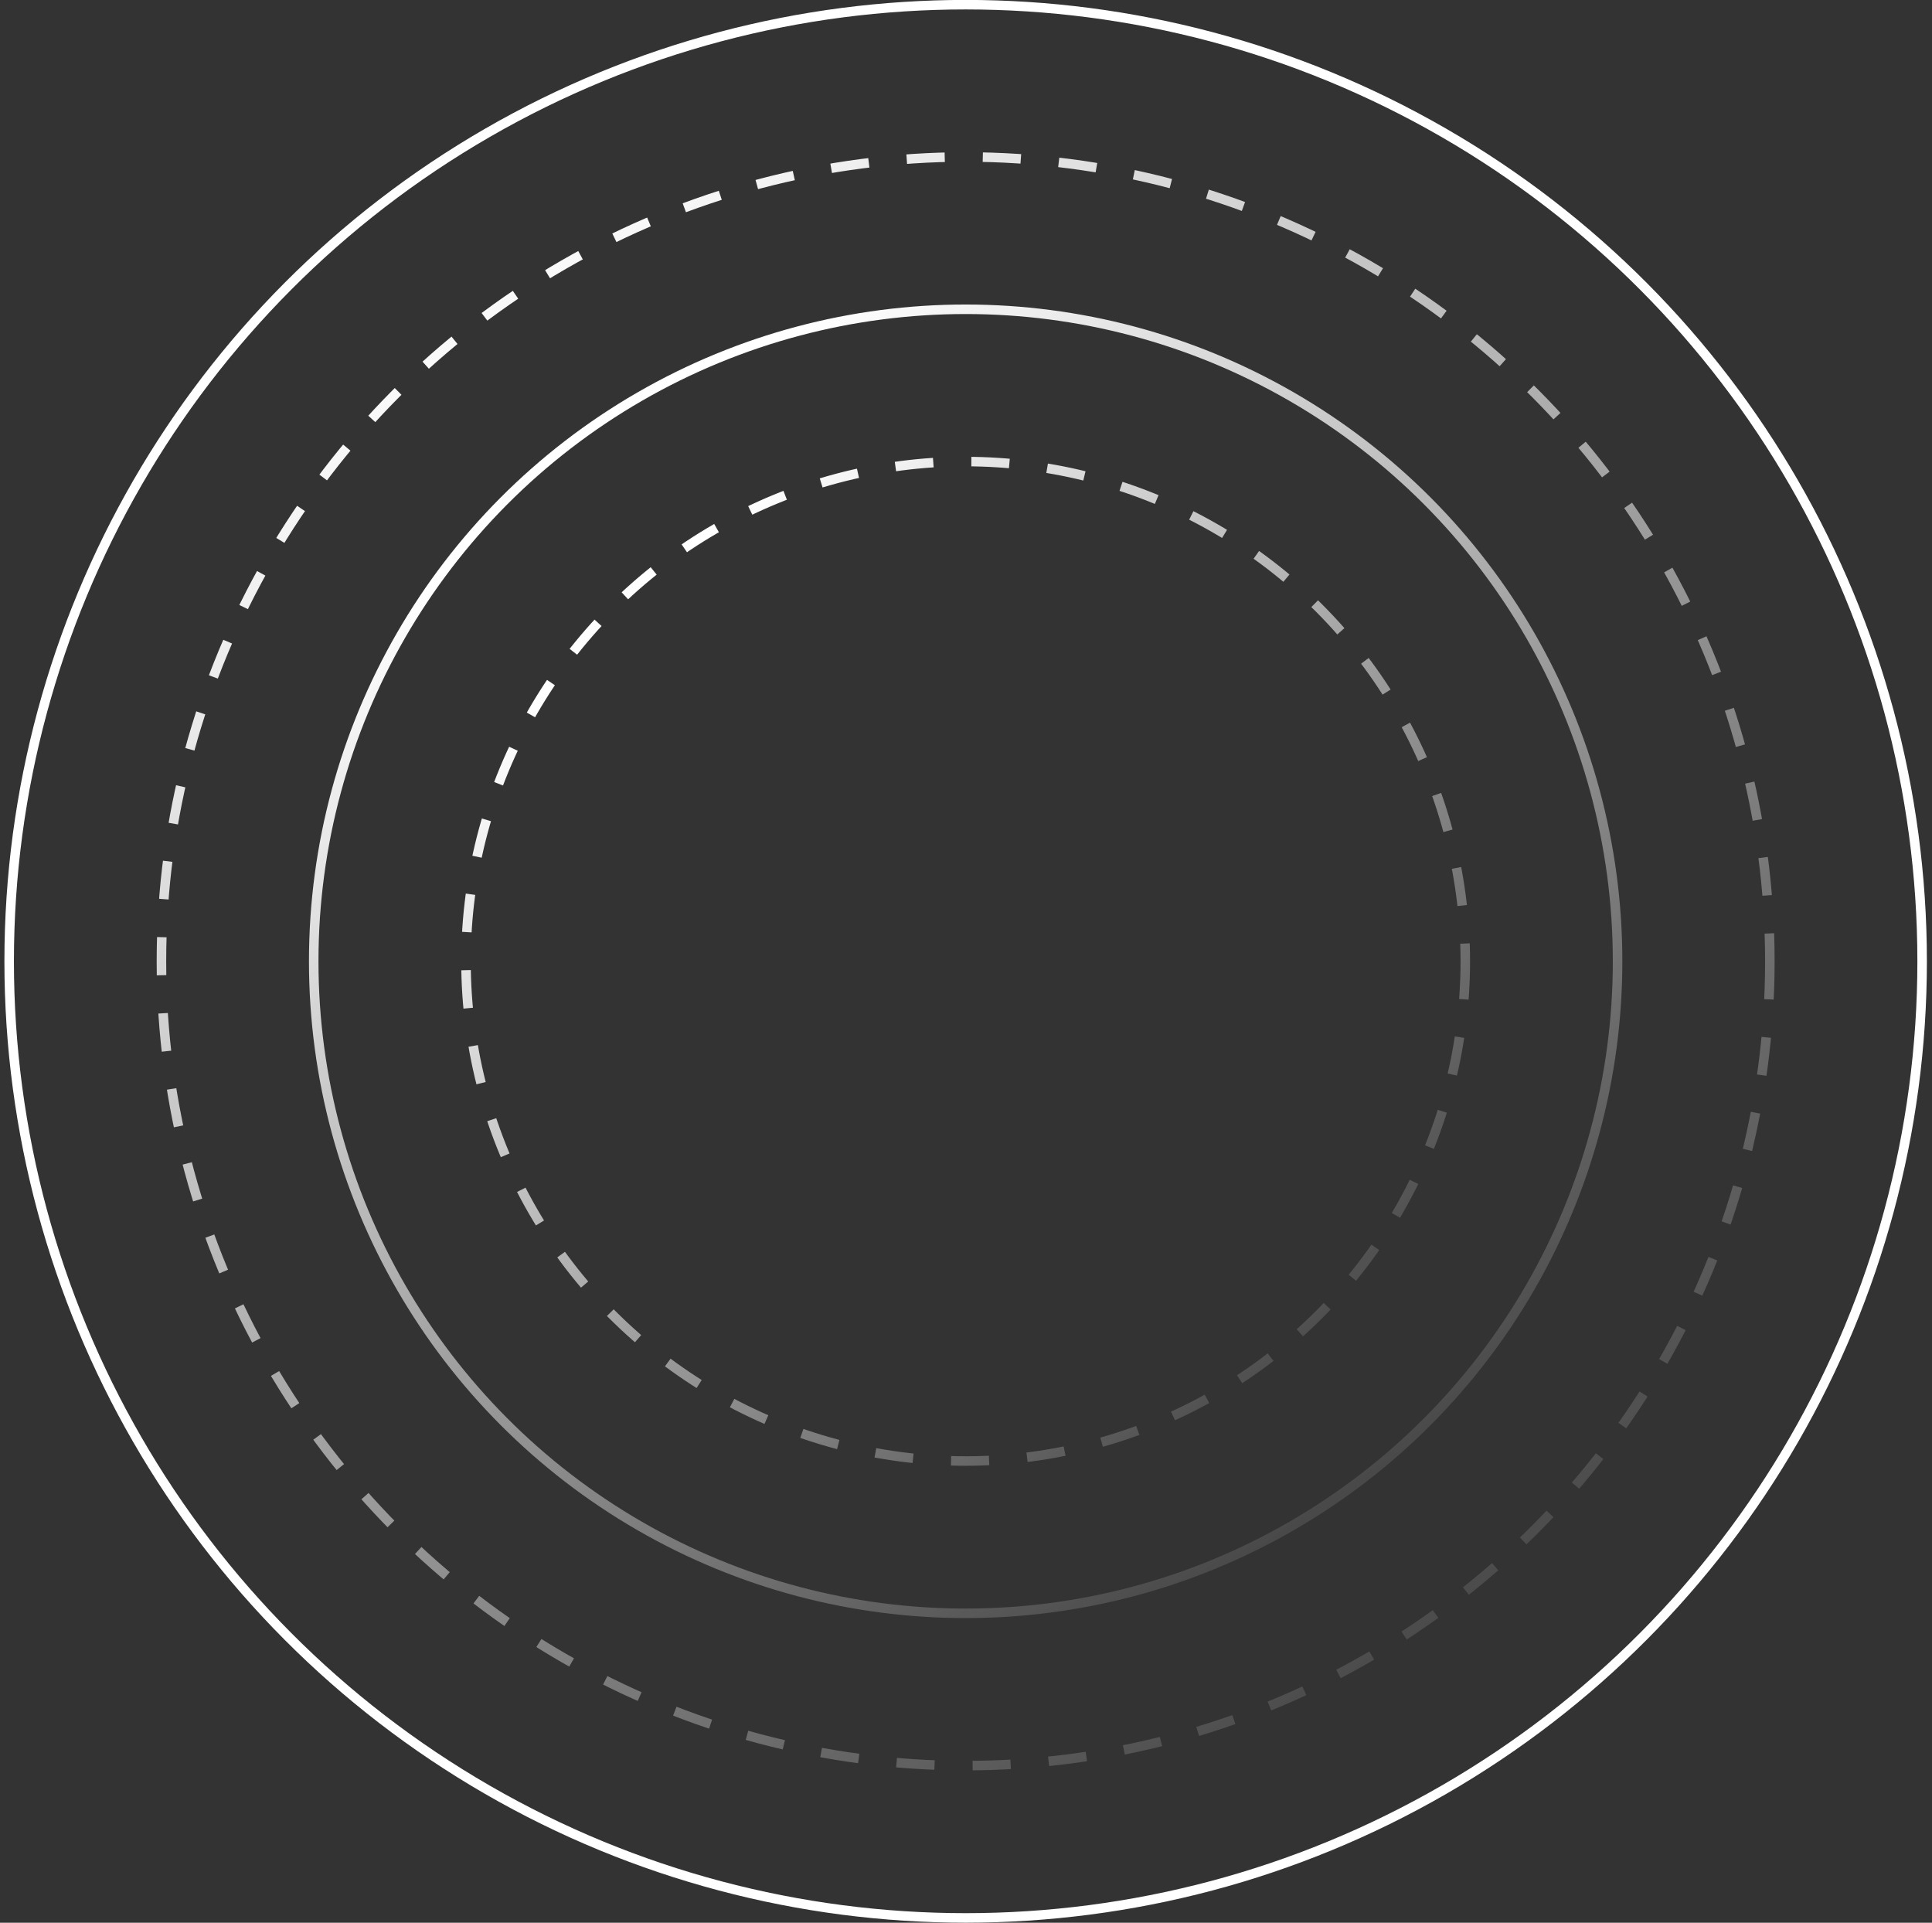 <svg width="203" height="202" viewBox="0 0 203 202" fill="none" xmlns="http://www.w3.org/2000/svg">
<rect x="0" y="0" width="203" height="202" fill="#333333" stroke="none"/>
<circle cx="101.463" cy="100.992" r="100.5" stroke="white"/>
<circle cx="101.463" cy="100.992" r="84.5" stroke="url(#paint0_linear_1162_9086)" stroke-dasharray="4 4"/>
<circle cx="101.463" cy="100.992" r="68.5" stroke="url(#paint1_linear_1162_9086)"/>
<circle cx="101.463" cy="100.992" r="52.5" stroke="url(#paint2_linear_1162_9086)" stroke-dasharray="4 4"/>
<defs>
<linearGradient id="paint0_linear_1162_9086" x1="50.463" y1="26.992" x2="168.963" y2="185.992" gradientUnits="userSpaceOnUse">
<stop stop-color="white"/>
<stop offset="1" stop-color="white" stop-opacity="0"/>
</linearGradient>
<linearGradient id="paint1_linear_1162_9086" x1="66.963" y1="45.992" x2="150.963" y2="169.992" gradientUnits="userSpaceOnUse">
<stop stop-color="white"/>
<stop offset="1" stop-color="white" stop-opacity="0"/>
</linearGradient>
<linearGradient id="paint2_linear_1162_9086" x1="68.963" y1="60.992" x2="151.463" y2="149.492" gradientUnits="userSpaceOnUse">
<stop stop-color="white"/>
<stop offset="1" stop-color="white" stop-opacity="0"/>
</linearGradient>
</defs>
</svg>
